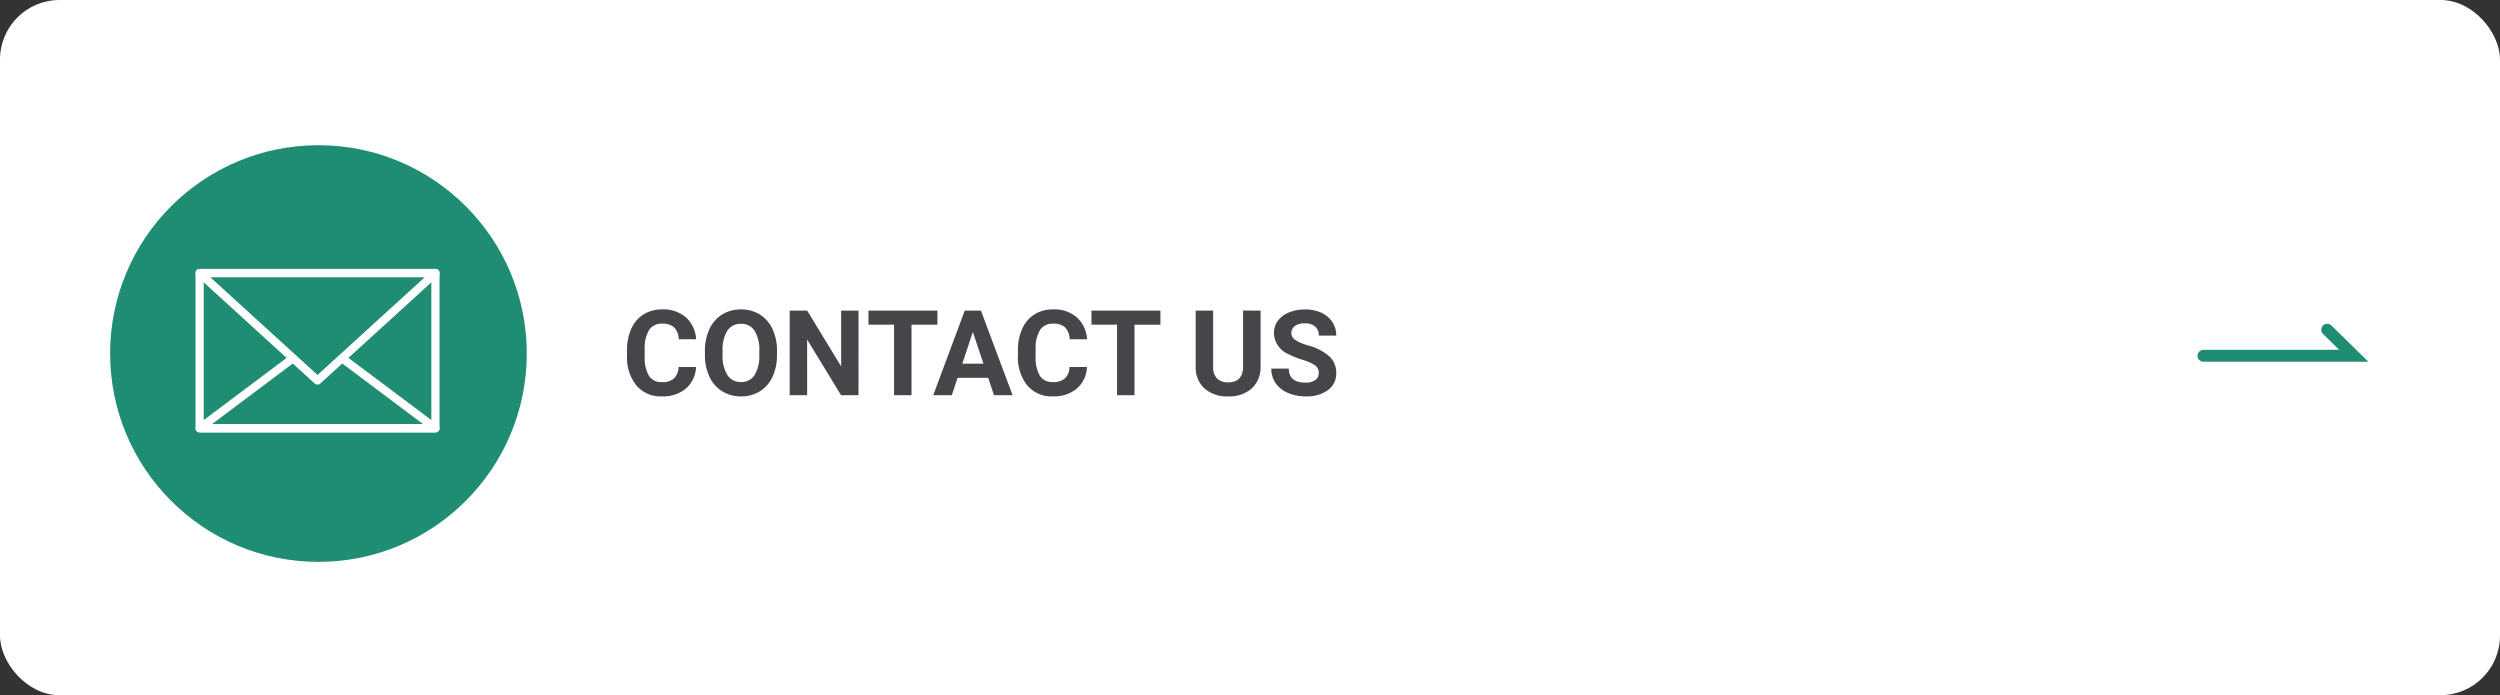 <svg xmlns="http://www.w3.org/2000/svg" width="420" height="116.79" viewBox="0 0 420 116.79"><rect x="0" y="0" width="420" height="116.79" fill="#333333" stroke="none"/><g transform="translate(-5020.5 -7632.21)"><rect width="420" height="116.79" rx="10" transform="translate(5020.5 7632.21)" fill="#fff"/><path d="M12.432-4.736a5.031,5.031,0,0,1-1.694,3.613A5.951,5.951,0,0,1,6.709.2a5.351,5.351,0,0,1-4.3-1.841A7.548,7.548,0,0,1,.84-6.7v-.869a8.523,8.523,0,0,1,.723-3.613,5.416,5.416,0,0,1,2.065-2.4,5.786,5.786,0,0,1,3.12-.835A5.8,5.8,0,0,1,10.713-13.1a5.407,5.407,0,0,1,1.738,3.7H9.521a2.97,2.97,0,0,0-.767-2,2.839,2.839,0,0,0-2.007-.62,2.489,2.489,0,0,0-2.192,1.05,5.883,5.883,0,0,0-.747,3.257v1.074a6.3,6.3,0,0,0,.7,3.369A2.443,2.443,0,0,0,6.709-2.2a2.892,2.892,0,0,0,2.026-.62A2.8,2.8,0,0,0,9.5-4.736Zm13.6-2.051a8.584,8.584,0,0,1-.742,3.682A5.589,5.589,0,0,1,23.169-.664,5.875,5.875,0,0,1,20,.2a5.915,5.915,0,0,1-3.154-.85A5.644,5.644,0,0,1,14.7-3.081a8.338,8.338,0,0,1-.771-3.628v-.7a8.538,8.538,0,0,1,.757-3.7,5.635,5.635,0,0,1,2.139-2.451,5.883,5.883,0,0,1,3.159-.854,5.883,5.883,0,0,1,3.159.854,5.635,5.635,0,0,1,2.139,2.451,8.514,8.514,0,0,1,.757,3.687Zm-2.969-.645a5.984,5.984,0,0,0-.8-3.4,2.61,2.61,0,0,0-2.285-1.162,2.611,2.611,0,0,0-2.275,1.147,5.915,5.915,0,0,0-.811,3.364v.693a6.058,6.058,0,0,0,.8,3.379,2.6,2.6,0,0,0,2.3,1.2,2.579,2.579,0,0,0,2.266-1.157,6.023,6.023,0,0,0,.8-3.374ZM39.727,0H36.8l-5.7-9.355V0h-2.93V-14.219h2.93l5.713,9.375v-9.375h2.92ZM52.988-11.846H48.633V0H45.7V-11.846h-4.3v-2.373H52.988ZM61.514-2.93H56.377L55.4,0H52.285l5.293-14.219h2.715L65.615,0H62.5ZM57.168-5.3h3.555l-1.787-5.322Zm20.938.566a5.031,5.031,0,0,1-1.694,3.613A5.951,5.951,0,0,1,72.383.2a5.351,5.351,0,0,1-4.3-1.841A7.548,7.548,0,0,1,66.514-6.7v-.869a8.523,8.523,0,0,1,.723-3.613,5.416,5.416,0,0,1,2.065-2.4,5.786,5.786,0,0,1,3.12-.835A5.8,5.8,0,0,1,76.387-13.1a5.407,5.407,0,0,1,1.738,3.7H75.2a2.97,2.97,0,0,0-.767-2,2.839,2.839,0,0,0-2.007-.62,2.489,2.489,0,0,0-2.192,1.05,5.883,5.883,0,0,0-.747,3.257v1.074a6.3,6.3,0,0,0,.7,3.369,2.443,2.443,0,0,0,2.2,1.064,2.892,2.892,0,0,0,2.026-.62,2.8,2.8,0,0,0,.767-1.919Zm12.344-7.109H86.094V0h-2.93V-11.846h-4.3v-2.373H90.449Zm16.826-2.373v9.365a4.8,4.8,0,0,1-1.46,3.691A5.629,5.629,0,0,1,101.826.2a5.692,5.692,0,0,1-3.955-1.318,4.713,4.713,0,0,1-1.494-3.623v-9.473h2.93v9.385A2.709,2.709,0,0,0,99.976-2.8a2.568,2.568,0,0,0,1.851.64q2.471,0,2.51-2.6v-9.463ZM117.051-3.73A1.5,1.5,0,0,0,116.465-5a7.685,7.685,0,0,0-2.109-.937,14.953,14.953,0,0,1-2.412-.972,3.941,3.941,0,0,1-2.422-3.525,3.434,3.434,0,0,1,.649-2.056,4.236,4.236,0,0,1,1.865-1.411,7.02,7.02,0,0,1,2.729-.508,6.39,6.39,0,0,1,2.715.552,4.323,4.323,0,0,1,1.851,1.558,4.076,4.076,0,0,1,.659,2.285h-2.93a1.917,1.917,0,0,0-.615-1.519,2.529,2.529,0,0,0-1.729-.542,2.7,2.7,0,0,0-1.67.454,1.432,1.432,0,0,0-.6,1.2,1.372,1.372,0,0,0,.7,1.162,7.889,7.889,0,0,0,2.056.879,8.882,8.882,0,0,1,3.643,1.865A3.715,3.715,0,0,1,119.99-3.75a3.422,3.422,0,0,1-1.4,2.9A6.113,6.113,0,0,1,114.834.2a7.26,7.26,0,0,1-2.988-.6,4.729,4.729,0,0,1-2.056-1.646,4.214,4.214,0,0,1-.708-2.422h2.939q0,2.354,2.813,2.354a2.736,2.736,0,0,0,1.631-.425A1.382,1.382,0,0,0,117.051-3.73Z" transform="translate(5125 7698.605)" fill="#454649"/><g transform="translate(5039 7656.605)"><circle cx="35" cy="35" r="35" fill="#1f8d73"/><g transform="translate(14.345 20.791)"><path d="M2714.539,1633.266h-39.619a.689.689,0,0,1-.689-.689V1606.5a.689.689,0,0,1,.689-.689h39.619a.689.689,0,0,1,.689.689v26.074A.689.689,0,0,1,2714.539,1633.266Zm-38.93-1.378h38.241v-24.7h-38.241Z" transform="translate(-2674.23 -1605.813)" fill="#fff"/><g transform="translate(0)"><path d="M2694.73,1625.242a.688.688,0,0,1-.464-.18l-19.81-18.051a.689.689,0,0,1,.464-1.2h39.619a.689.689,0,0,1,.464,1.2l-19.81,18.051A.686.686,0,0,1,2694.73,1625.242Zm-18.031-18.051,18.031,16.43,18.03-16.43Z" transform="translate(-2674.231 -1605.813)" fill="#fff"/></g><g transform="translate(0 14.304)"><path d="M2714.539,1702.645H2674.92a.689.689,0,0,1-.413-1.24l15.7-11.771a.689.689,0,0,1,.826,1.1l-14.043,10.53h35.484l-13.865-10.4a.689.689,0,1,1,.826-1.1l15.52,11.638a.689.689,0,0,1-.413,1.24Z" transform="translate(-2674.231 -1689.496)" fill="#fff"/></g></g></g><path d="M27.7,1H0A1,1,0,0,1-1,0,1,1,0,0,1,0-1H22.8L20.086-3.663a1,1,0,0,1-.014-1.414,1,1,0,0,1,1.414-.014Z" transform="translate(5390.689 7691.982)" fill="#1f8d73"/></g></svg>